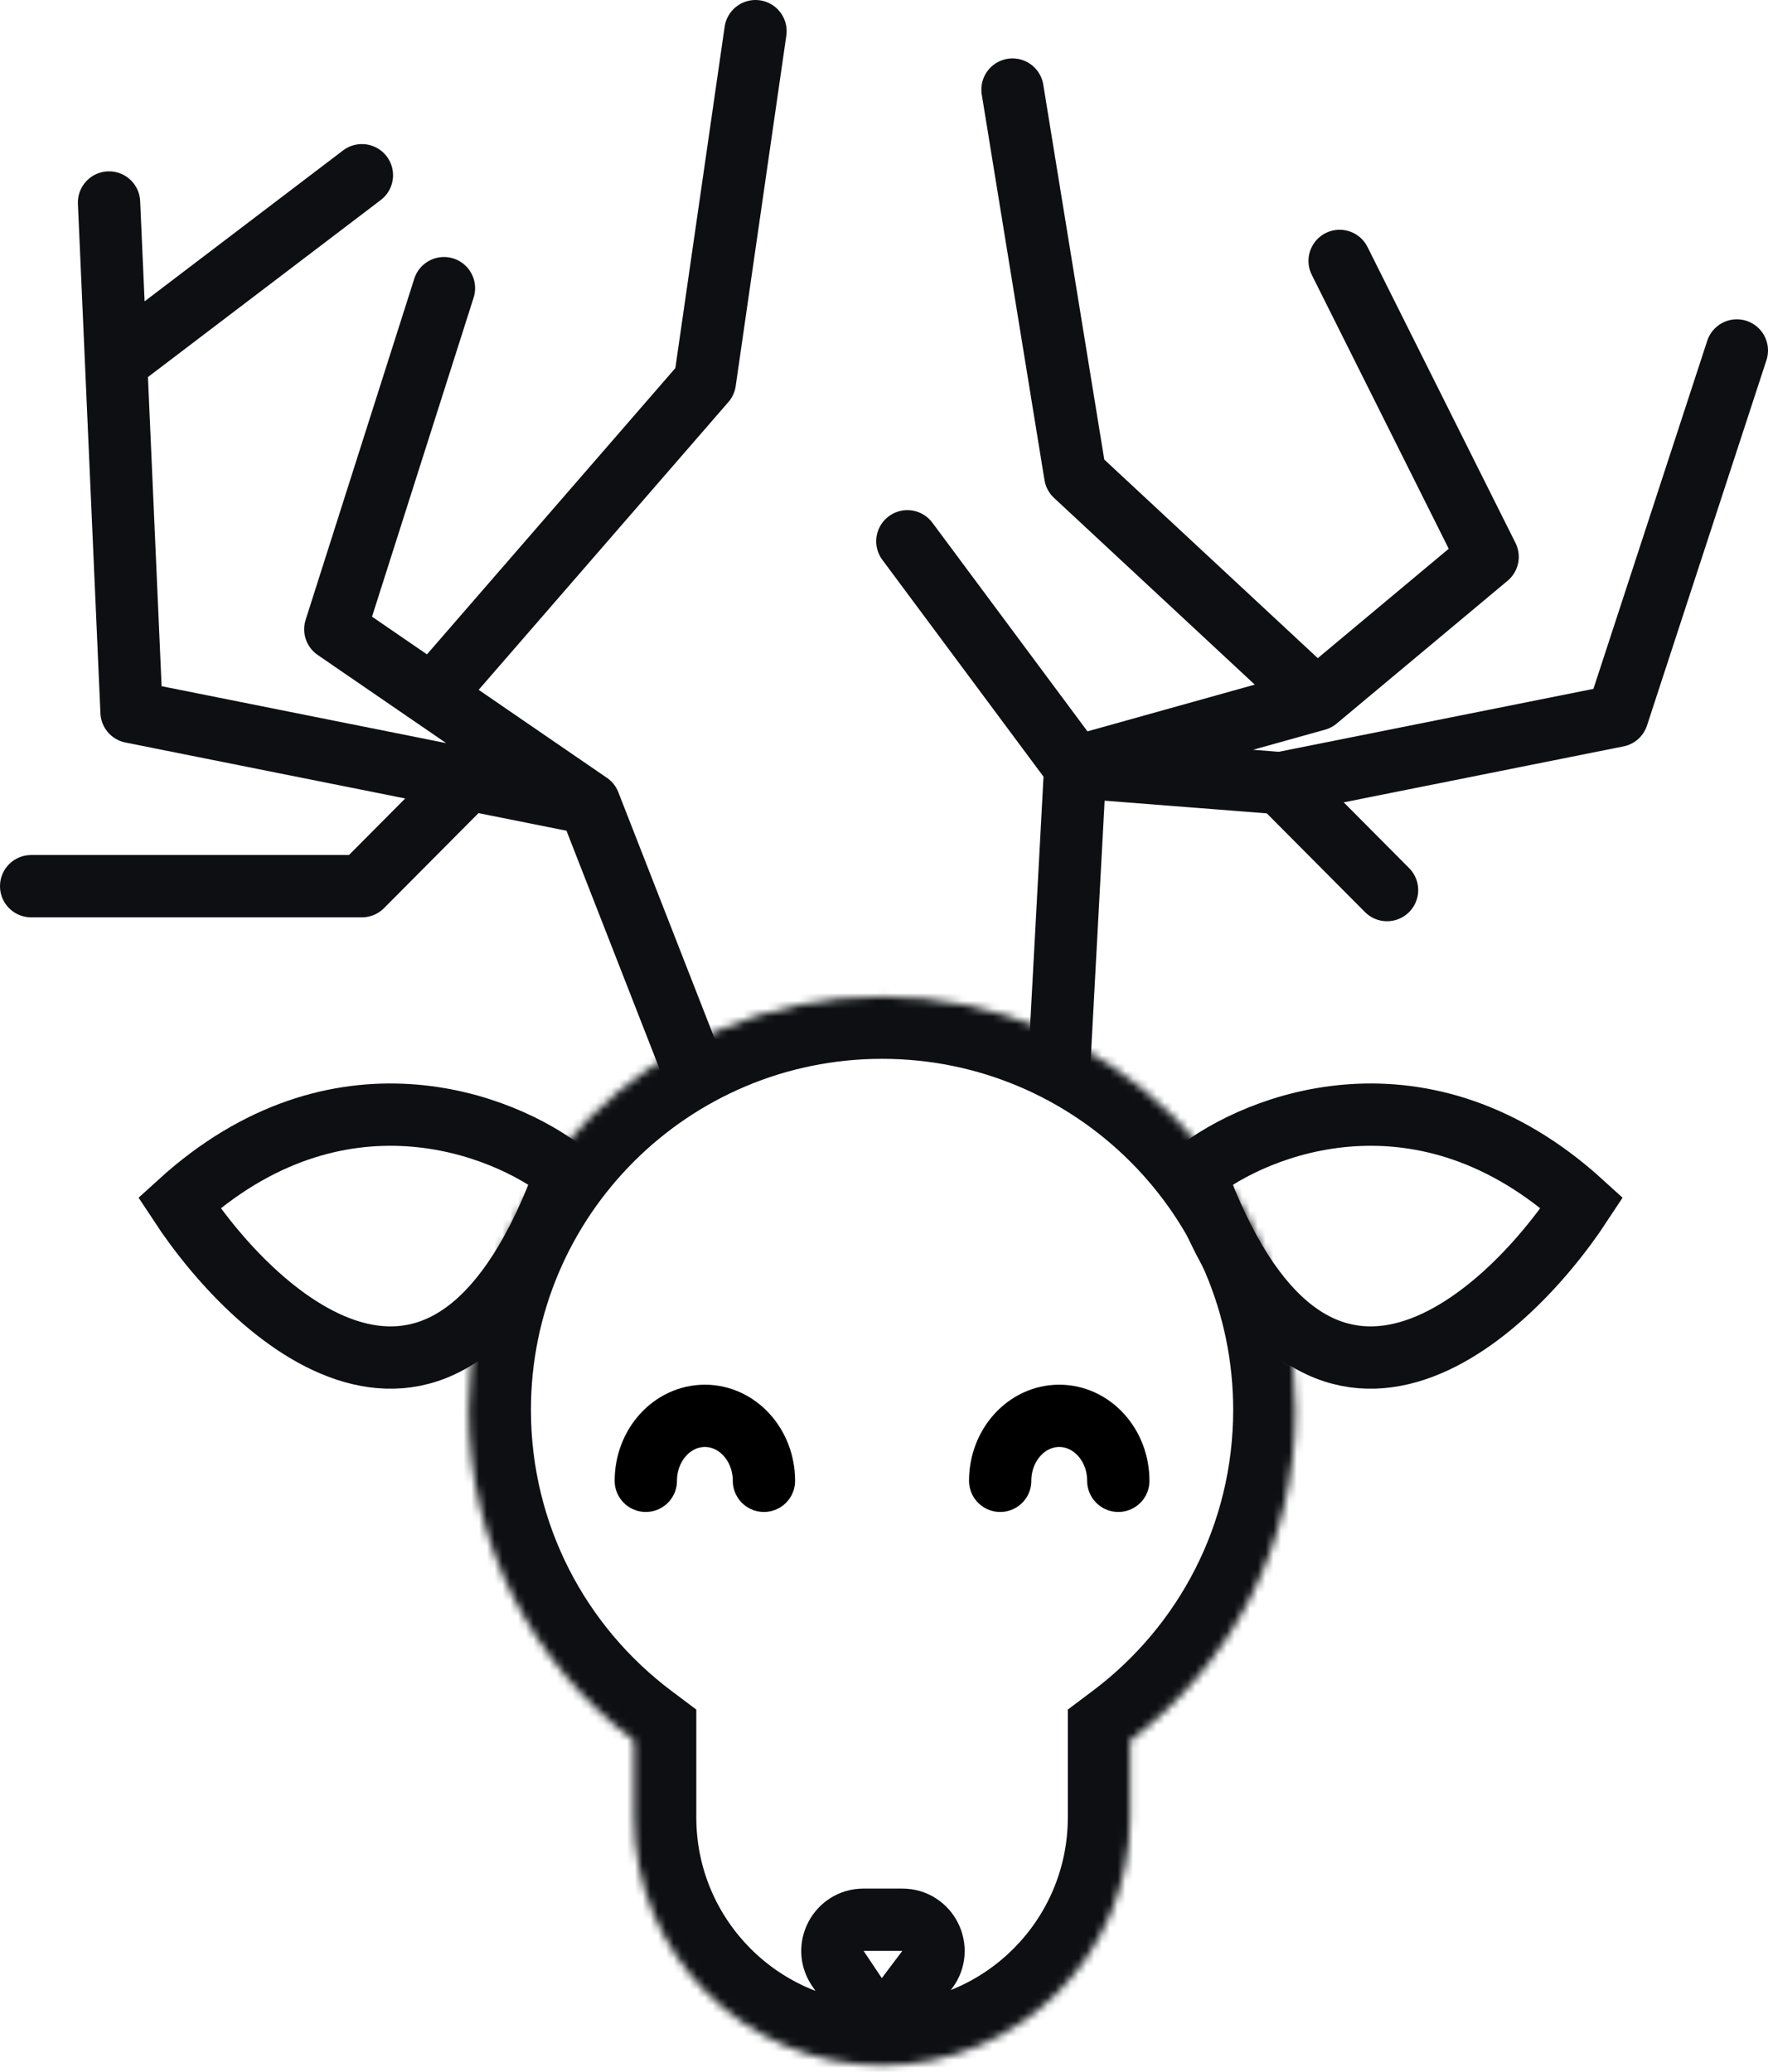 <svg width="227" height="266" viewBox="0 0 227 266" fill="none" xmlns="http://www.w3.org/2000/svg">
<path d="M72.681 150.652C64.592 144.206 43.334 135.941 23.011 154.444C33.374 170.242 57.818 191.601 72.681 150.652Z" stroke="#0E0F12" stroke-width="8"/>
<path d="M153.441 150.652C161.53 144.206 182.788 135.941 203.111 154.444C192.748 170.242 168.305 191.601 153.441 150.652Z" stroke="#0E0F12" stroke-width="8"/>
<path d="M88.552 136.157L75.661 103.17M75.661 103.17L60.116 100.061M75.661 103.17L55.5 89.338M14 26L14.906 46.5M57 37L43.053 80.799L55.5 89.338M60.116 100.061L16.891 91.416L14.906 46.5M60.116 100.061L46.466 113.786H4M55.5 89.338L90.5 49L97 4M14.906 46.5L46.466 22.5" stroke="#0E0F12" stroke-width="8" stroke-linecap="round" stroke-linejoin="round"/>
<path d="M136 136.657L138.053 98.5M138.053 98.5L164.437 100.561M138.053 98.5L169.053 89.838M138.053 98.5L116.5 69.5M223 45L207.661 91.916L164.437 100.561M172 33.5L191 71.5L169.053 89.838M164.437 100.561L178.087 114.286M169.053 89.838L138.053 61L130 11.5" stroke="#0E0F12" stroke-width="8" stroke-linecap="round" stroke-linejoin="round"/>
<path d="M98.084 190.135C98.084 185.528 94.689 181.794 90.501 181.794C86.313 181.794 82.918 185.528 82.918 190.135" stroke="black" stroke-width="8" stroke-linecap="round"/>
<path d="M143.583 190.135C143.583 185.528 140.188 181.794 136 181.794C131.812 181.794 128.417 185.528 128.417 190.135" stroke="black" stroke-width="8" stroke-linecap="round"/>
<mask id="path-7-inside-1_950_10646" fill="white">
<path fill-rule="evenodd" clip-rule="evenodd" d="M145.1 223.504C157.993 213.82 166.333 198.401 166.333 181.035C166.333 151.718 142.567 127.953 113.25 127.953C83.934 127.953 60.168 151.718 60.168 181.035C60.168 198.402 68.508 213.821 81.401 223.505V233.359C81.401 250.949 95.661 265.208 113.251 265.208C130.841 265.208 145.1 250.949 145.1 233.359V223.504Z"/>
</mask>
<path d="M145.1 223.504L140.295 217.108L137.1 219.508V223.504H145.1ZM81.401 223.505H89.401V219.509L86.206 217.108L81.401 223.505ZM158.333 181.035C158.333 195.779 151.263 208.869 140.295 217.108L149.905 229.901C164.723 218.77 174.333 201.024 174.333 181.035H158.333ZM113.25 135.953C138.149 135.953 158.333 156.137 158.333 181.035H174.333C174.333 147.3 146.985 119.953 113.25 119.953V135.953ZM68.168 181.035C68.168 156.137 88.352 135.953 113.25 135.953V119.953C79.516 119.953 52.168 147.3 52.168 181.035H68.168ZM86.206 217.108C75.238 208.87 68.168 195.779 68.168 181.035H52.168C52.168 201.024 61.778 218.771 76.597 229.902L86.206 217.108ZM89.401 233.359V223.505H73.401V233.359H89.401ZM113.251 257.208C100.079 257.208 89.401 246.531 89.401 233.359H73.401C73.401 255.367 91.243 273.208 113.251 273.208V257.208ZM137.1 233.359C137.1 246.531 126.422 257.208 113.251 257.208V273.208C135.259 273.208 153.1 255.367 153.1 233.359H137.1ZM137.1 223.504V233.359H153.1V223.504H137.1Z" fill="#0E0F12" mask="url(#path-7-inside-1_950_10646)"/>
<path d="M107.554 252.716L109.895 256.215C111.426 258.505 114.76 258.598 116.416 256.396L119.049 252.897C121.032 250.261 119.151 246.492 115.852 246.492H110.879C107.682 246.492 105.777 250.058 107.554 252.716Z" stroke="#0E0F12" stroke-width="8"/>
</svg>
